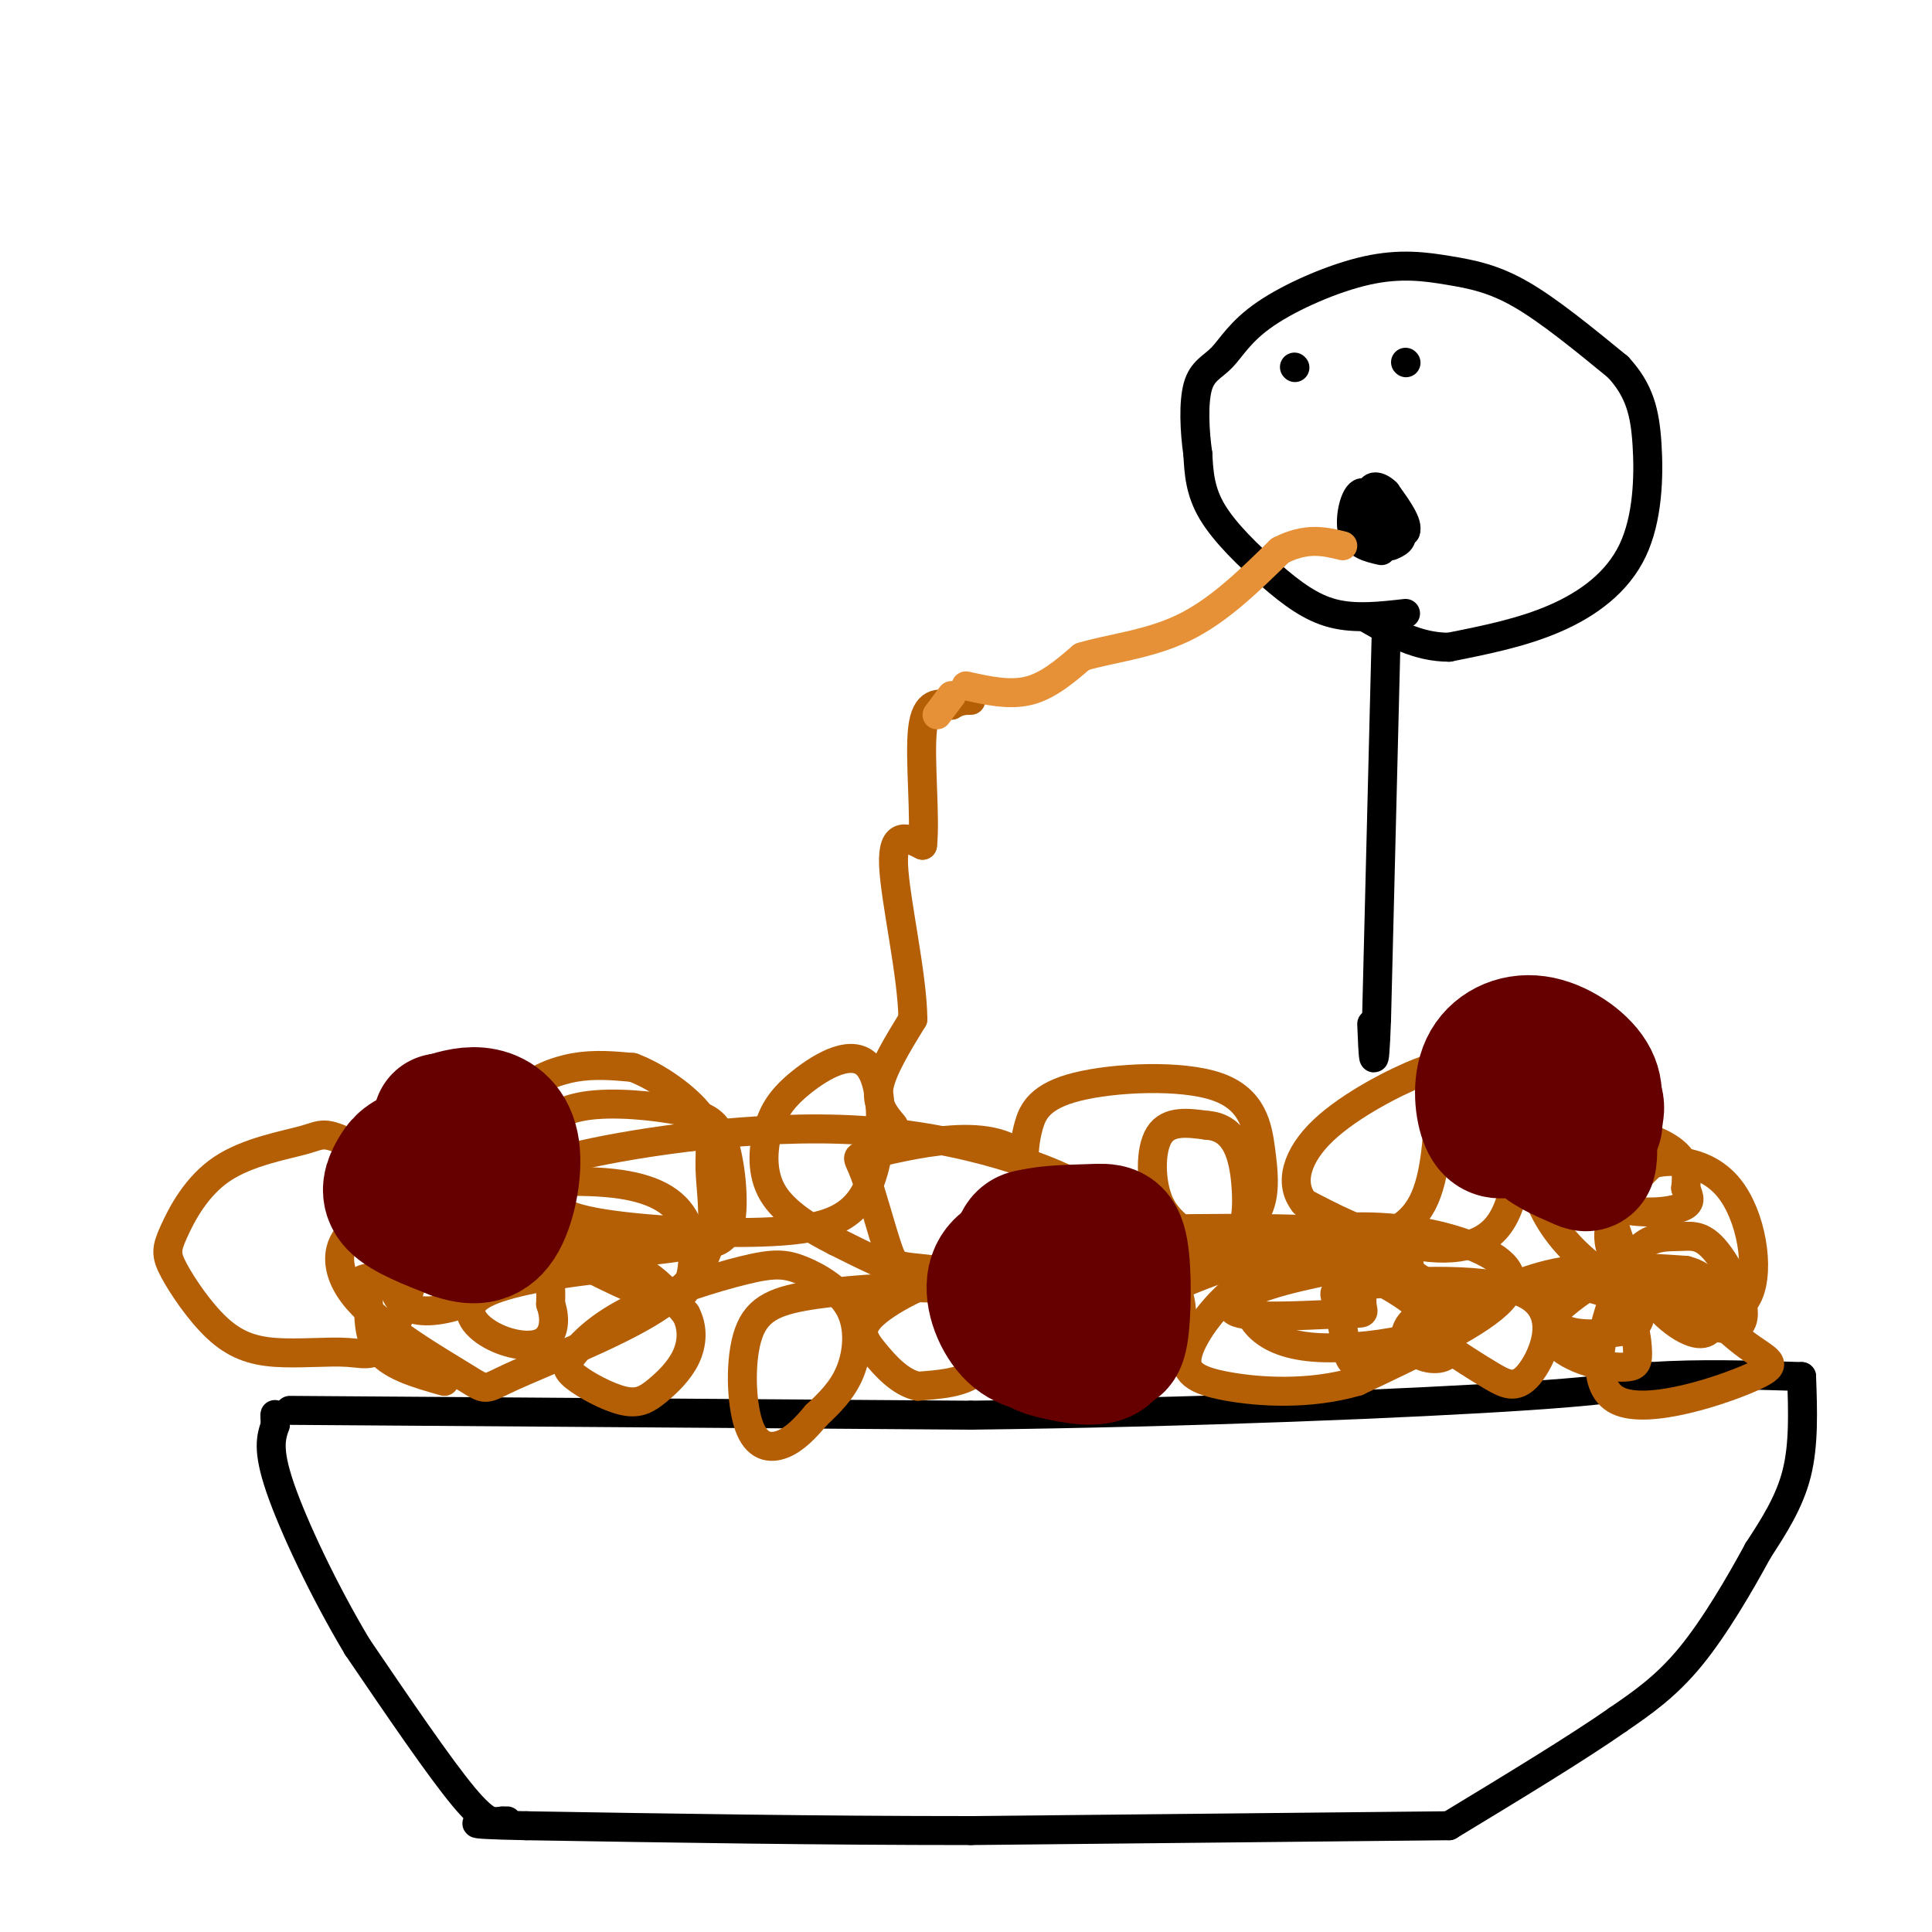 <svg viewBox='0 0 400 400' version='1.1' xmlns='http://www.w3.org/2000/svg' xmlns:xlink='http://www.w3.org/1999/xlink'><g fill='none' stroke='#000000' stroke-width='6' stroke-linecap='round' stroke-linejoin='round'><path d='M60,292c0.000,0.000 141.000,1.000 141,1'/><path d='M201,293c46.333,-0.556 91.667,-2.444 115,-4c23.333,-1.556 24.667,-2.778 26,-4'/><path d='M342,285c9.500,-0.667 20.250,-0.333 31,0'/><path d='M373,285c0.250,7.000 0.500,14.000 -1,20c-1.500,6.000 -4.750,11.000 -8,16'/><path d='M364,321c-3.689,6.800 -8.911,15.800 -14,22c-5.089,6.200 -10.044,9.600 -15,13'/><path d='M335,356c-8.333,5.833 -21.667,13.917 -35,22'/><path d='M300,378c0.000,0.000 -99.000,1.000 -99,1'/><path d='M201,379c-31.833,0.000 -61.917,-0.500 -92,-1'/><path d='M109,378c-16.000,-0.333 -10.000,-0.667 -4,-1'/><path d='M104,377c-1.500,0.500 -3.000,1.000 -8,-5c-5.000,-6.000 -13.500,-18.500 -22,-31'/><path d='M74,341c-6.933,-11.578 -13.267,-25.022 -16,-33c-2.733,-7.978 -1.867,-10.489 -1,-13'/><path d='M57,295c-0.167,-2.500 -0.083,-2.250 0,-2'/></g>
<g fill='none' stroke='#b45f06' stroke-width='6' stroke-linecap='round' stroke-linejoin='round'><path d='M92,286c-5.812,-1.643 -11.624,-3.285 -14,-7c-2.376,-3.715 -1.317,-9.501 -2,-12c-0.683,-2.499 -3.107,-1.711 3,-3c6.107,-1.289 20.745,-4.654 28,-4c7.255,0.654 7.128,5.327 7,10'/><path d='M114,270c1.197,3.371 0.691,6.800 -2,8c-2.691,1.200 -7.566,0.172 -11,-2c-3.434,-2.172 -5.426,-5.490 -1,-8c4.426,-2.510 15.268,-4.214 22,-5c6.732,-0.786 9.352,-0.653 12,1c2.648,1.653 5.324,4.827 8,8'/><path d='M142,272c1.529,2.902 1.353,6.157 0,9c-1.353,2.843 -3.883,5.275 -6,7c-2.117,1.725 -3.822,2.742 -7,2c-3.178,-0.742 -7.830,-3.244 -10,-5c-2.170,-1.756 -1.859,-2.767 0,-5c1.859,-2.233 5.266,-5.689 12,-9c6.734,-3.311 16.793,-6.478 23,-8c6.207,-1.522 8.561,-1.398 12,0c3.439,1.398 7.964,4.069 10,8c2.036,3.931 1.582,9.123 0,13c-1.582,3.877 -4.291,6.438 -7,9'/><path d='M169,293c-2.276,2.717 -4.466,5.011 -7,6c-2.534,0.989 -5.413,0.674 -7,-4c-1.587,-4.674 -1.881,-13.708 0,-19c1.881,-5.292 5.938,-6.841 14,-8c8.062,-1.159 20.130,-1.929 27,-1c6.870,0.929 8.542,3.558 9,7c0.458,3.442 -0.298,7.698 -3,10c-2.702,2.302 -7.351,2.651 -12,3'/><path d='M190,287c-3.645,-0.787 -6.756,-4.255 -9,-7c-2.244,-2.745 -3.620,-4.769 0,-8c3.620,-3.231 12.235,-7.670 20,-9c7.765,-1.330 14.679,0.451 18,1c3.321,0.549 3.049,-0.132 4,4c0.951,4.132 3.125,13.077 0,16c-3.125,2.923 -11.549,-0.175 -15,-4c-3.451,-3.825 -1.929,-8.376 0,-12c1.929,-3.624 4.265,-6.321 7,-8c2.735,-1.679 5.867,-2.339 9,-3'/><path d='M224,257c3.632,-0.403 8.211,0.091 12,2c3.789,1.909 6.789,5.234 8,9c1.211,3.766 0.632,7.974 -1,11c-1.632,3.026 -4.319,4.872 -6,4c-1.681,-0.872 -2.358,-4.461 -3,-7c-0.642,-2.539 -1.249,-4.028 4,-7c5.249,-2.972 16.356,-7.425 24,-9c7.644,-1.575 11.827,-0.270 17,2c5.173,2.270 11.335,5.506 14,8c2.665,2.494 1.832,4.247 1,6'/><path d='M294,276c-1.828,2.261 -6.897,4.913 -10,6c-3.103,1.087 -4.239,0.608 -5,-2c-0.761,-2.608 -1.146,-7.346 -2,-10c-0.854,-2.654 -2.176,-3.225 6,-4c8.176,-0.775 25.851,-1.754 33,2c7.149,3.754 3.771,12.241 1,16c-2.771,3.759 -4.935,2.788 -8,1c-3.065,-1.788 -7.033,-4.394 -11,-7'/><path d='M298,278c-1.204,-2.413 1.287,-4.945 7,-8c5.713,-3.055 14.647,-6.634 21,-7c6.353,-0.366 10.123,2.482 12,5c1.877,2.518 1.859,4.705 1,6c-0.859,1.295 -2.560,1.698 -6,2c-3.440,0.302 -8.618,0.504 -11,-2c-2.382,-2.504 -1.966,-7.716 3,-10c4.966,-2.284 14.483,-1.642 24,-1'/><path d='M349,263c5.139,1.249 5.987,4.873 6,8c0.013,3.127 -0.809,5.758 -4,5c-3.191,-0.758 -8.752,-4.904 -13,-13c-4.248,-8.096 -7.182,-20.141 -5,-25c2.182,-4.859 9.481,-2.531 13,0c3.519,2.531 3.260,5.266 3,8'/><path d='M349,246c0.814,2.034 1.351,3.120 -1,4c-2.351,0.880 -7.588,1.554 -14,0c-6.412,-1.554 -13.999,-5.337 -17,-12c-3.001,-6.663 -1.417,-16.205 1,-20c2.417,-3.795 5.669,-1.842 8,-1c2.331,0.842 3.743,0.573 5,4c1.257,3.427 2.359,10.551 1,14c-1.359,3.449 -5.180,3.225 -9,3'/><path d='M323,238c-3.569,0.222 -7.991,-0.724 -12,-3c-4.009,-2.276 -7.603,-5.883 -10,-9c-2.397,-3.117 -3.595,-5.744 -1,-6c2.595,-0.256 8.984,1.859 12,9c3.016,7.141 2.658,19.307 -2,25c-4.658,5.693 -13.617,4.912 -21,3c-7.383,-1.912 -13.192,-4.956 -19,-8'/><path d='M270,249c-3.180,-3.906 -1.631,-9.670 4,-15c5.631,-5.330 15.344,-10.225 20,-12c4.656,-1.775 4.256,-0.431 4,5c-0.256,5.431 -0.366,14.949 -3,21c-2.634,6.051 -7.792,8.636 -17,10c-9.208,1.364 -22.467,1.506 -28,1c-5.533,-0.506 -3.339,-1.661 -4,-3c-0.661,-1.339 -4.178,-2.860 -6,-7c-1.822,-4.140 -1.949,-10.897 0,-14c1.949,-3.103 5.975,-2.551 10,-2'/><path d='M250,233c2.785,0.180 4.749,1.631 6,4c1.251,2.369 1.789,5.655 2,9c0.211,3.345 0.095,6.750 -1,9c-1.095,2.250 -3.168,3.344 -7,4c-3.832,0.656 -9.422,0.874 -16,-1c-6.578,-1.874 -14.142,-5.840 -18,-9c-3.858,-3.160 -4.008,-5.515 -4,-8c0.008,-2.485 0.174,-5.101 1,-8c0.826,-2.899 2.313,-6.081 10,-8c7.687,-1.919 21.576,-2.576 29,0c7.424,2.576 8.383,8.386 9,13c0.617,4.614 0.890,8.033 0,11c-0.890,2.967 -2.945,5.484 -5,8'/><path d='M256,257c-4.621,3.459 -13.675,8.107 -26,9c-12.325,0.893 -27.923,-1.969 -36,-3c-8.077,-1.031 -8.634,-0.231 -10,-4c-1.366,-3.769 -3.540,-12.108 -5,-16c-1.460,-3.892 -2.207,-3.338 1,-4c3.207,-0.662 10.369,-2.540 17,-3c6.631,-0.460 12.733,0.498 16,5c3.267,4.502 3.701,12.547 1,17c-2.701,4.453 -8.535,5.314 -13,6c-4.465,0.686 -7.561,1.196 -12,0c-4.439,-1.196 -10.219,-4.098 -16,-7'/><path d='M173,257c-5.303,-2.684 -10.560,-5.893 -13,-10c-2.440,-4.107 -2.064,-9.113 -1,-13c1.064,-3.887 2.815,-6.656 7,-10c4.185,-3.344 10.804,-7.265 14,-3c3.196,4.265 2.970,16.715 0,24c-2.970,7.285 -8.683,9.406 -20,10c-11.317,0.594 -28.239,-0.340 -37,-2c-8.761,-1.660 -9.360,-4.046 -10,-7c-0.640,-2.954 -1.320,-6.477 -2,-10'/><path d='M111,236c0.877,-3.150 4.071,-6.023 10,-7c5.929,-0.977 14.594,-0.056 20,1c5.406,1.056 7.552,2.247 9,7c1.448,4.753 2.197,13.069 1,17c-1.197,3.931 -4.338,3.477 -9,4c-4.662,0.523 -10.843,2.024 -18,0c-7.157,-2.024 -15.291,-7.573 -19,-12c-3.709,-4.427 -2.994,-7.733 -2,-11c0.994,-3.267 2.268,-6.495 5,-9c2.732,-2.505 6.924,-4.287 11,-5c4.076,-0.713 8.038,-0.356 12,0'/><path d='M131,221c4.931,1.790 11.260,6.265 14,10c2.740,3.735 1.893,6.729 2,11c0.107,4.271 1.169,9.820 0,15c-1.169,5.180 -4.568,9.993 -13,15c-8.432,5.007 -21.898,10.209 -28,13c-6.102,2.791 -4.842,3.171 -10,0c-5.158,-3.171 -16.735,-9.892 -22,-16c-5.265,-6.108 -4.219,-11.602 -1,-14c3.219,-2.398 8.609,-1.699 14,-1'/><path d='M87,254c1.151,4.595 -2.970,16.582 -6,22c-3.030,5.418 -4.968,4.268 -9,4c-4.032,-0.268 -10.159,0.347 -15,0c-4.841,-0.347 -8.397,-1.657 -12,-5c-3.603,-3.343 -7.253,-8.718 -9,-12c-1.747,-3.282 -1.591,-4.469 0,-8c1.591,-3.531 4.617,-9.405 10,-13c5.383,-3.595 13.123,-4.912 17,-6c3.877,-1.088 3.890,-1.947 10,1c6.110,2.947 18.317,9.699 24,15c5.683,5.301 4.841,9.150 4,13'/><path d='M101,265c-0.823,3.336 -4.881,5.177 -9,6c-4.119,0.823 -8.301,0.630 -10,-3c-1.699,-3.630 -0.916,-10.695 2,-15c2.916,-4.305 7.966,-5.851 16,-7c8.034,-1.149 19.054,-1.903 27,-1c7.946,0.903 12.819,3.462 15,8c2.181,4.538 1.670,11.056 0,14c-1.670,2.944 -4.499,2.315 -8,1c-3.501,-1.315 -7.673,-3.316 -11,-5c-3.327,-1.684 -5.808,-3.053 -7,-6c-1.192,-2.947 -1.096,-7.474 -1,-12'/><path d='M115,245c-1.489,-2.743 -4.712,-3.601 6,-6c10.712,-2.399 35.358,-6.339 57,-5c21.642,1.339 40.280,7.956 48,13c7.720,5.044 4.523,8.514 2,11c-2.523,2.486 -4.372,3.986 -7,4c-2.628,0.014 -6.034,-1.460 -7,-3c-0.966,-1.540 0.509,-3.145 14,-4c13.491,-0.855 38.997,-0.958 50,0c11.003,0.958 7.501,2.979 4,5'/><path d='M282,260c0.521,2.938 -0.178,7.781 0,10c0.178,2.219 1.231,1.812 -4,2c-5.231,0.188 -16.747,0.970 -21,0c-4.253,-0.970 -1.242,-3.694 6,-6c7.242,-2.306 18.714,-4.195 24,-5c5.286,-0.805 4.385,-0.524 5,2c0.615,2.524 2.747,7.293 3,10c0.253,2.707 -1.374,3.354 -3,4'/><path d='M292,277c-4.088,1.233 -12.807,2.316 -19,2c-6.193,-0.316 -9.859,-2.031 -12,-4c-2.141,-1.969 -2.756,-4.191 -4,-7c-1.244,-2.809 -3.118,-6.206 1,-9c4.118,-2.794 14.227,-4.986 24,-5c9.773,-0.014 19.208,2.150 25,5c5.792,2.850 7.941,6.386 3,11c-4.941,4.614 -16.970,10.307 -29,16'/><path d='M281,286c-9.987,2.914 -20.456,2.201 -27,1c-6.544,-1.201 -9.164,-2.888 -8,-7c1.164,-4.112 6.113,-10.649 11,-14c4.887,-3.351 9.712,-3.517 15,-4c5.288,-0.483 11.039,-1.284 16,0c4.961,1.284 9.132,4.653 11,8c1.868,3.347 1.434,6.674 1,10'/><path d='M300,280c-1.227,1.881 -4.794,1.585 -7,0c-2.206,-1.585 -3.051,-4.459 0,-7c3.051,-2.541 9.999,-4.748 18,-6c8.001,-1.252 17.054,-1.548 22,1c4.946,2.548 5.784,7.940 6,11c0.216,3.060 -0.189,3.789 -2,4c-1.811,0.211 -5.026,-0.097 -8,-1c-2.974,-0.903 -5.707,-2.401 -7,-4c-1.293,-1.599 -1.147,-3.300 -1,-5'/><path d='M321,273c1.557,-2.316 5.950,-5.606 10,-8c4.050,-2.394 7.758,-3.892 13,-1c5.242,2.892 12.018,10.173 17,14c4.982,3.827 8.170,4.201 2,7c-6.170,2.799 -21.700,8.023 -28,5c-6.300,-3.023 -3.372,-14.292 -1,-21c2.372,-6.708 4.186,-8.854 6,-11'/><path d='M340,258c2.402,-2.117 5.408,-1.909 8,-2c2.592,-0.091 4.772,-0.480 8,4c3.228,4.480 7.504,13.830 3,15c-4.504,1.170 -17.790,-5.839 -23,-12c-5.210,-6.161 -2.346,-11.475 0,-15c2.346,-3.525 4.173,-5.263 6,-7'/><path d='M342,241c4.122,-1.202 11.426,-0.708 16,5c4.574,5.708 6.419,16.629 4,22c-2.419,5.371 -9.102,5.192 -16,3c-6.898,-2.192 -14.011,-6.398 -19,-11c-4.989,-4.602 -7.854,-9.601 -9,-14c-1.146,-4.399 -0.573,-8.200 0,-12'/><path d='M318,234c1.956,-2.578 6.844,-3.022 11,-2c4.156,1.022 7.578,3.511 11,6'/></g>
<g fill='none' stroke='#660000' stroke-width='28' stroke-linecap='round' stroke-linejoin='round'><path d='M99,251c0.000,0.000 0.100,0.100 0.1,0.1'/><path d='M99,251c0.000,0.000 -1.000,-12.000 -1,-12'/><path d='M98,239c-2.381,-2.022 -7.834,-1.078 -11,0c-3.166,1.078 -4.045,2.290 -5,4c-0.955,1.710 -1.987,3.917 0,6c1.987,2.083 6.994,4.041 12,6'/><path d='M94,255c3.643,1.270 6.750,1.443 9,-2c2.250,-3.443 3.644,-10.504 3,-15c-0.644,-4.496 -3.327,-6.427 -6,-7c-2.673,-0.573 -5.337,0.214 -8,1'/><path d='M92,232c-1.333,0.167 -0.667,0.083 0,0'/><path d='M220,279c-3.607,-0.196 -7.214,-0.393 -10,-3c-2.786,-2.607 -4.750,-7.625 -4,-11c0.750,-3.375 4.214,-5.107 8,-4c3.786,1.107 7.893,5.054 12,9'/><path d='M226,270c3.056,3.637 4.697,8.229 3,10c-1.697,1.771 -6.733,0.722 -10,0c-3.267,-0.722 -4.764,-1.118 -6,-5c-1.236,-3.882 -2.210,-11.252 -2,-15c0.210,-3.748 1.605,-3.874 3,-4'/><path d='M214,256c2.828,-0.820 8.397,-0.869 12,-1c3.603,-0.131 5.239,-0.343 6,4c0.761,4.343 0.646,13.241 0,17c-0.646,3.759 -1.823,2.380 -3,1'/><path d='M312,234c-1.475,0.207 -2.951,0.415 -4,-2c-1.049,-2.415 -1.673,-7.451 0,-11c1.673,-3.549 5.643,-5.609 10,-5c4.357,0.609 9.102,3.888 11,7c1.898,3.112 0.949,6.056 0,9'/><path d='M329,232c0.064,3.156 0.223,6.547 0,8c-0.223,1.453 -0.829,0.968 -3,0c-2.171,-0.968 -5.906,-2.419 -8,-5c-2.094,-2.581 -2.547,-6.290 -3,-10'/><path d='M315,225c2.333,-1.600 9.667,-0.600 13,1c3.333,1.600 2.667,3.800 2,6'/><path d='M330,232c0.333,1.000 0.167,0.500 0,0'/></g>
<g fill='none' stroke='#b45f06' stroke-width='6' stroke-linecap='round' stroke-linejoin='round'><path d='M185,233c-1.833,-2.167 -3.667,-4.333 -3,-8c0.667,-3.667 3.833,-8.833 7,-14'/><path d='M189,211c-0.067,-9.111 -3.733,-24.889 -4,-32c-0.267,-7.111 2.867,-5.556 6,-4'/><path d='M191,175c0.667,-5.733 -0.667,-18.067 0,-24c0.667,-5.933 3.333,-5.467 6,-5'/><path d='M197,146c1.667,-1.000 2.833,-1.000 4,-1'/></g>
<g fill='none' stroke='#000000' stroke-width='6' stroke-linecap='round' stroke-linejoin='round'><path d='M291,127c-5.208,0.589 -10.417,1.179 -15,0c-4.583,-1.179 -8.542,-4.125 -13,-8c-4.458,-3.875 -9.417,-8.679 -12,-13c-2.583,-4.321 -2.792,-8.161 -3,-12'/><path d='M248,94c-0.696,-4.771 -0.937,-10.698 0,-14c0.937,-3.302 3.051,-3.977 5,-6c1.949,-2.023 3.732,-5.393 9,-9c5.268,-3.607 14.020,-7.451 21,-9c6.980,-1.549 12.187,-0.802 17,0c4.813,0.802 9.232,1.658 15,5c5.768,3.342 12.884,9.171 20,15'/><path d='M335,76c4.450,4.815 5.574,9.352 6,16c0.426,6.648 0.153,15.405 -3,22c-3.153,6.595 -9.187,11.027 -16,14c-6.813,2.973 -14.407,4.486 -22,6'/><path d='M300,134c-6.500,0.000 -11.750,-3.000 -17,-6'/><path d='M286,114c-2.644,-0.600 -5.289,-1.200 -6,-4c-0.711,-2.800 0.511,-7.800 2,-8c1.489,-0.200 3.244,4.400 5,9'/><path d='M287,111c-0.467,1.444 -4.133,0.556 -4,0c0.133,-0.556 4.067,-0.778 8,-1'/><path d='M291,110c0.667,-1.500 -1.667,-4.750 -4,-8'/><path d='M287,102c-1.556,-1.600 -3.444,-1.600 -3,0c0.444,1.600 3.222,4.800 6,8'/><path d='M290,110c0.667,1.833 -0.667,2.417 -2,3'/><path d='M268,76c0.000,0.000 0.100,0.100 0.1,0.1'/><path d='M291,75c0.000,0.000 0.100,0.100 0.1,0.1'/><path d='M287,131c0.000,0.000 -2.000,80.000 -2,80'/><path d='M285,211c-0.500,13.500 -0.750,7.250 -1,1'/></g>
<g fill='none' stroke='#e69138' stroke-width='6' stroke-linecap='round' stroke-linejoin='round'><path d='M200,142c4.500,1.000 9.000,2.000 13,1c4.000,-1.000 7.500,-4.000 11,-7'/><path d='M224,136c5.489,-1.711 13.711,-2.489 21,-6c7.289,-3.511 13.644,-9.756 20,-16'/><path d='M265,114c5.500,-2.833 9.250,-1.917 13,-1'/><path d='M197,144c0.000,0.000 -3.000,4.000 -3,4'/></g>
</svg>